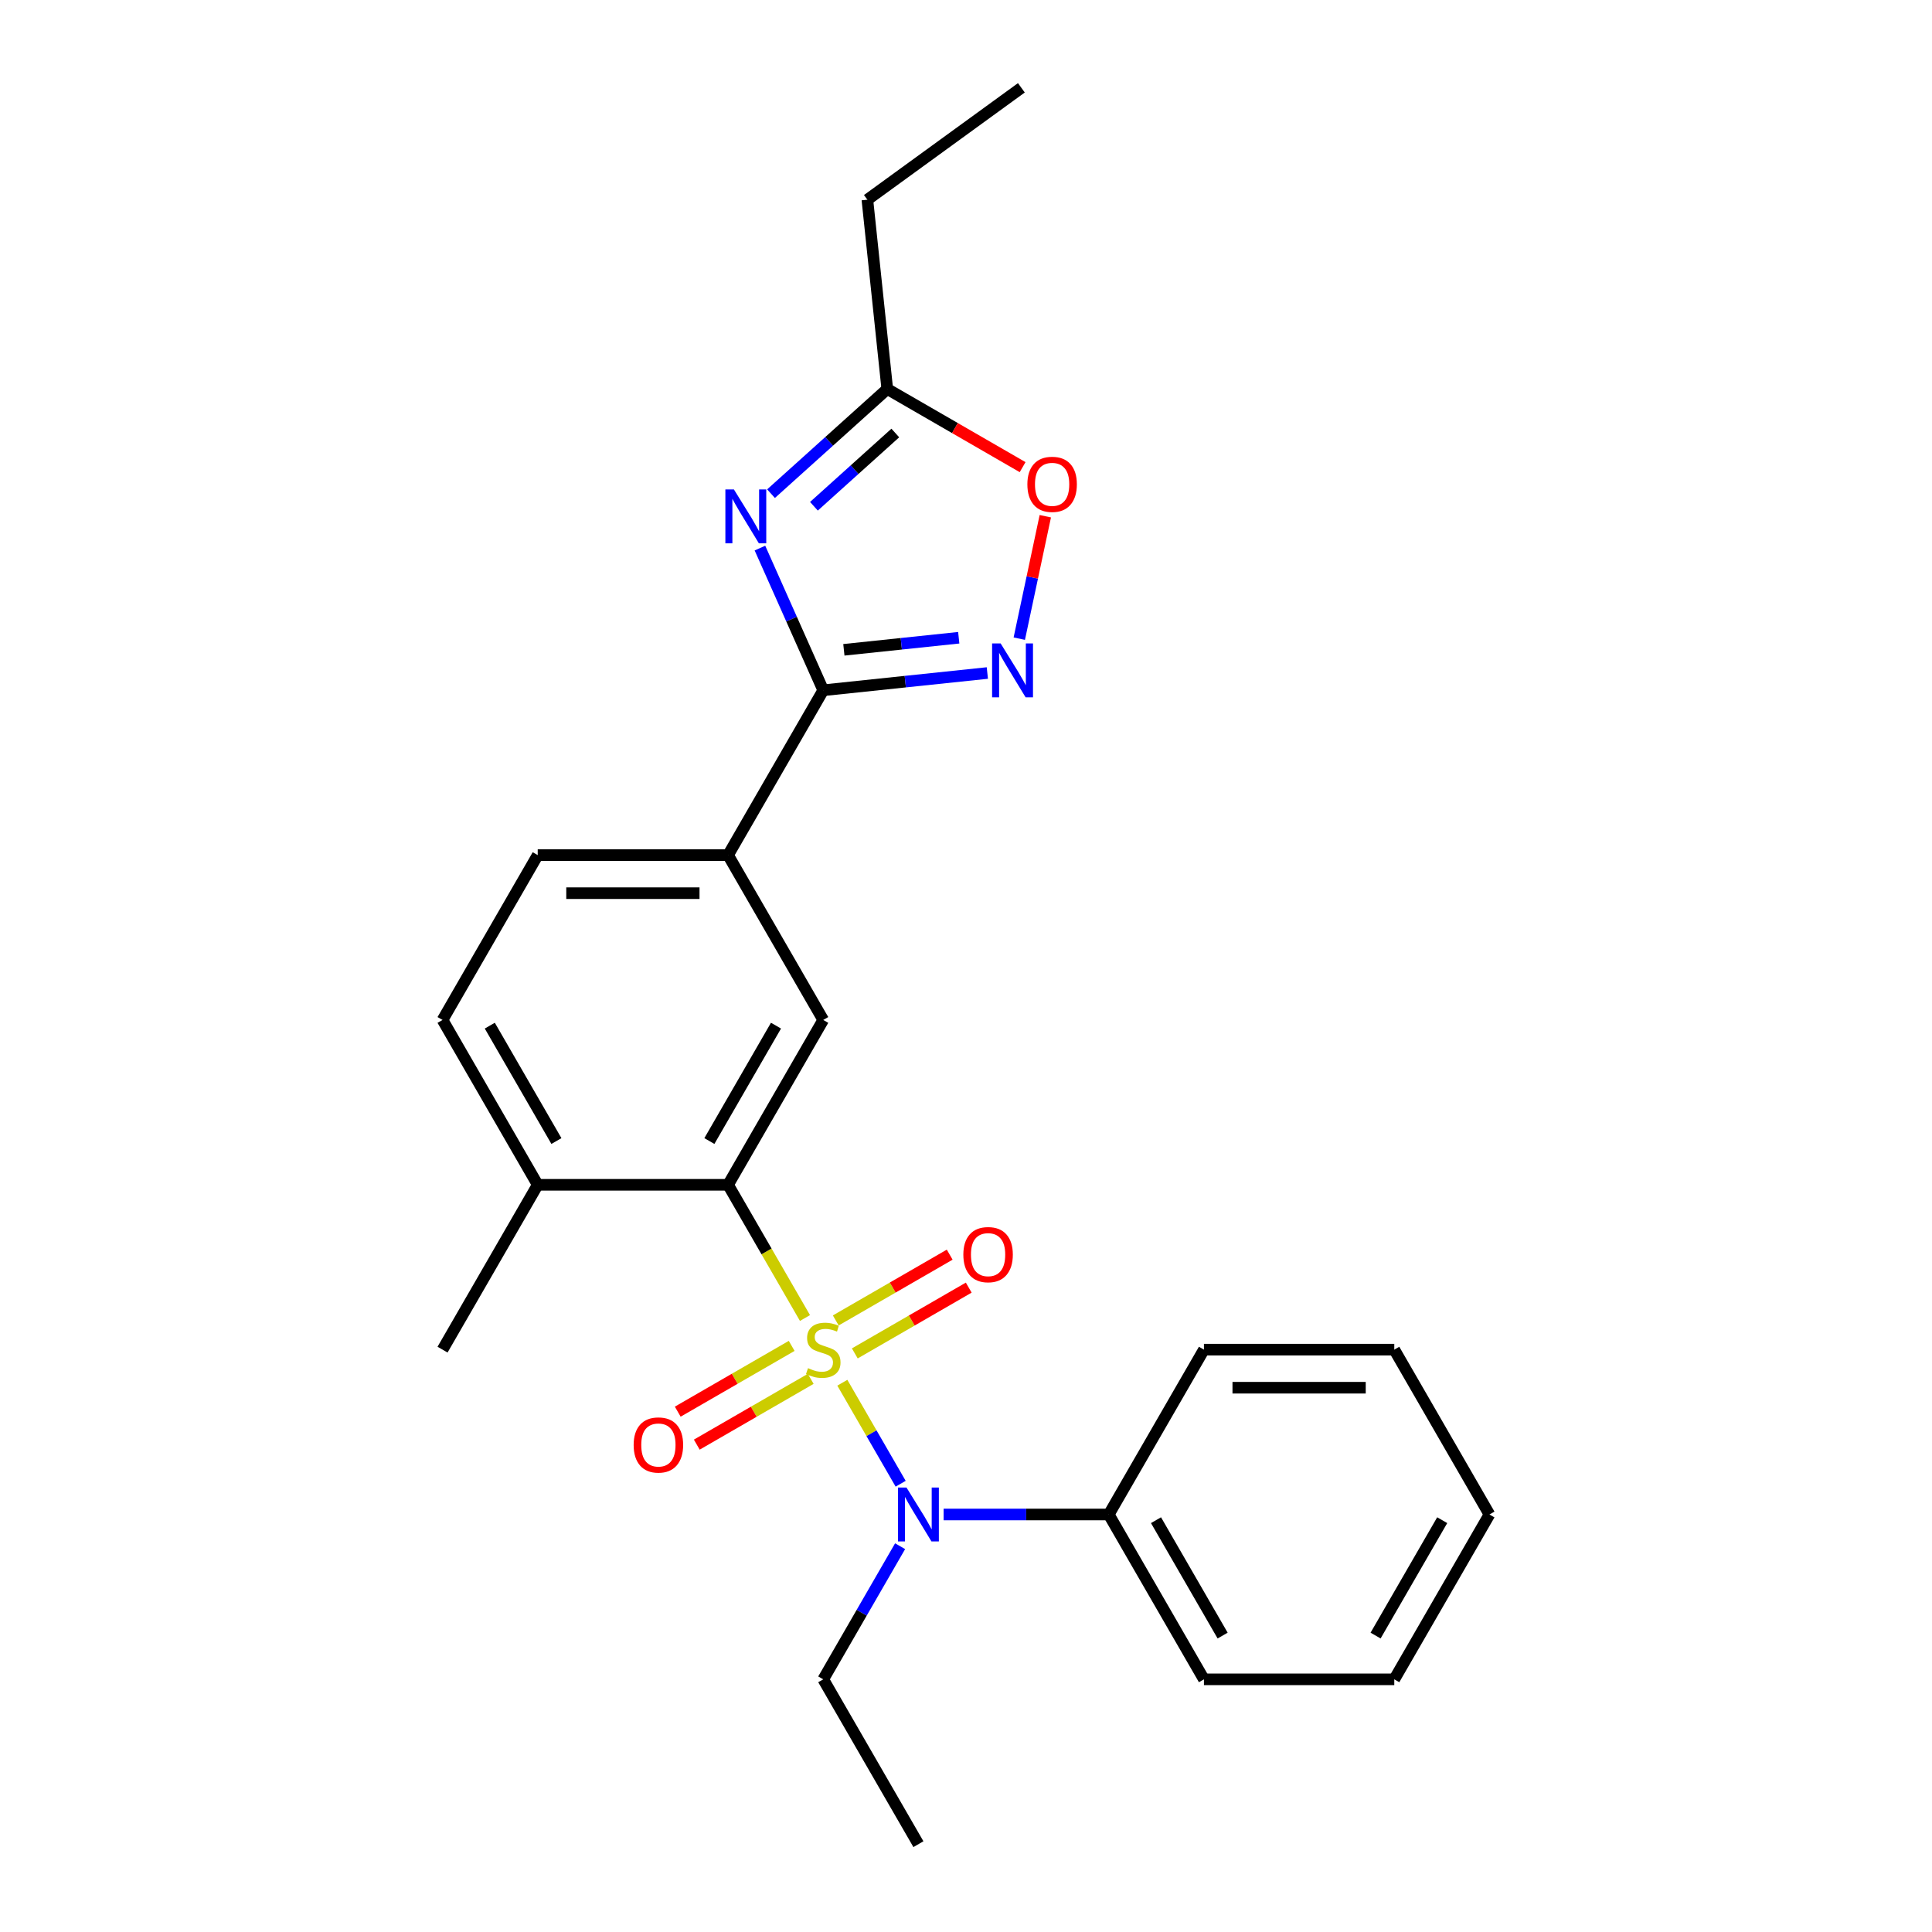 <?xml version='1.0' encoding='iso-8859-1'?>
<svg version='1.1' baseProfile='full'
              xmlns='http://www.w3.org/2000/svg'
                      xmlns:rdkit='http://www.rdkit.org/xml'
                      xmlns:xlink='http://www.w3.org/1999/xlink'
                  xml:space='preserve'
width='1000px' height='1000px' viewBox='0 0 1000 1000'>
<!-- END OF HEADER -->
<rect style='opacity:1.0;fill:#FFFFFF;stroke:none' width='1000' height='1000' x='0' y='0'> </rect>
<path class='bond-1' d='M 416.654,682.2 L 396.75,647.725' style='fill:none;fill-rule:evenodd;stroke:#CCCC00;stroke-width:6px;stroke-linecap:butt;stroke-linejoin:miter;stroke-opacity:1' />
<path class='bond-1' d='M 396.75,647.725 L 376.846,613.251' style='fill:none;fill-rule:evenodd;stroke:#000000;stroke-width:6px;stroke-linecap:butt;stroke-linejoin:miter;stroke-opacity:1' />
<path class='bond-4' d='M 435.994,715.698 L 451.086,741.838' style='fill:none;fill-rule:evenodd;stroke:#CCCC00;stroke-width:6px;stroke-linecap:butt;stroke-linejoin:miter;stroke-opacity:1' />
<path class='bond-4' d='M 451.086,741.838 L 466.178,767.978' style='fill:none;fill-rule:evenodd;stroke:#0000FF;stroke-width:6px;stroke-linecap:butt;stroke-linejoin:miter;stroke-opacity:1' />
<path class='bond-9' d='M 442.443,700.52 L 471.929,683.496' style='fill:none;fill-rule:evenodd;stroke:#CCCC00;stroke-width:6px;stroke-linecap:butt;stroke-linejoin:miter;stroke-opacity:1' />
<path class='bond-9' d='M 471.929,683.496 L 501.416,666.472' style='fill:none;fill-rule:evenodd;stroke:#FF0000;stroke-width:6px;stroke-linecap:butt;stroke-linejoin:miter;stroke-opacity:1' />
<path class='bond-9' d='M 432.59,683.455 L 462.077,666.431' style='fill:none;fill-rule:evenodd;stroke:#CCCC00;stroke-width:6px;stroke-linecap:butt;stroke-linejoin:miter;stroke-opacity:1' />
<path class='bond-9' d='M 462.077,666.431 L 491.563,649.407' style='fill:none;fill-rule:evenodd;stroke:#FF0000;stroke-width:6px;stroke-linecap:butt;stroke-linejoin:miter;stroke-opacity:1' />
<path class='bond-10' d='M 409.772,696.629 L 380.286,713.653' style='fill:none;fill-rule:evenodd;stroke:#CCCC00;stroke-width:6px;stroke-linecap:butt;stroke-linejoin:miter;stroke-opacity:1' />
<path class='bond-10' d='M 380.286,713.653 L 350.799,730.677' style='fill:none;fill-rule:evenodd;stroke:#FF0000;stroke-width:6px;stroke-linecap:butt;stroke-linejoin:miter;stroke-opacity:1' />
<path class='bond-10' d='M 419.625,713.694 L 390.138,730.718' style='fill:none;fill-rule:evenodd;stroke:#CCCC00;stroke-width:6px;stroke-linecap:butt;stroke-linejoin:miter;stroke-opacity:1' />
<path class='bond-10' d='M 390.138,730.718 L 360.652,747.742' style='fill:none;fill-rule:evenodd;stroke:#FF0000;stroke-width:6px;stroke-linecap:butt;stroke-linejoin:miter;stroke-opacity:1' />
<path class='bond-0' d='M 393.342,283.688 L 409.725,320.484' style='fill:none;fill-rule:evenodd;stroke:#0000FF;stroke-width:6px;stroke-linecap:butt;stroke-linejoin:miter;stroke-opacity:1' />
<path class='bond-0' d='M 409.725,320.484 L 426.107,357.279' style='fill:none;fill-rule:evenodd;stroke:#000000;stroke-width:6px;stroke-linecap:butt;stroke-linejoin:miter;stroke-opacity:1' />
<path class='bond-6' d='M 399.079,255.528 L 429.165,228.439' style='fill:none;fill-rule:evenodd;stroke:#0000FF;stroke-width:6px;stroke-linecap:butt;stroke-linejoin:miter;stroke-opacity:1' />
<path class='bond-6' d='M 429.165,228.439 L 459.252,201.349' style='fill:none;fill-rule:evenodd;stroke:#000000;stroke-width:6px;stroke-linecap:butt;stroke-linejoin:miter;stroke-opacity:1' />
<path class='bond-6' d='M 421.29,262.045 L 442.35,243.082' style='fill:none;fill-rule:evenodd;stroke:#0000FF;stroke-width:6px;stroke-linecap:butt;stroke-linejoin:miter;stroke-opacity:1' />
<path class='bond-6' d='M 442.35,243.082 L 463.411,224.119' style='fill:none;fill-rule:evenodd;stroke:#000000;stroke-width:6px;stroke-linecap:butt;stroke-linejoin:miter;stroke-opacity:1' />
<path class='bond-5' d='M 376.846,613.251 L 426.107,527.927' style='fill:none;fill-rule:evenodd;stroke:#000000;stroke-width:6px;stroke-linecap:butt;stroke-linejoin:miter;stroke-opacity:1' />
<path class='bond-5' d='M 367.17,590.6 L 401.653,530.873' style='fill:none;fill-rule:evenodd;stroke:#000000;stroke-width:6px;stroke-linecap:butt;stroke-linejoin:miter;stroke-opacity:1' />
<path class='bond-11' d='M 376.846,613.251 L 278.322,613.251' style='fill:none;fill-rule:evenodd;stroke:#000000;stroke-width:6px;stroke-linecap:butt;stroke-linejoin:miter;stroke-opacity:1' />
<path class='bond-2' d='M 426.107,357.279 L 376.846,442.603' style='fill:none;fill-rule:evenodd;stroke:#000000;stroke-width:6px;stroke-linecap:butt;stroke-linejoin:miter;stroke-opacity:1' />
<path class='bond-3' d='M 426.107,357.279 L 468.577,352.816' style='fill:none;fill-rule:evenodd;stroke:#000000;stroke-width:6px;stroke-linecap:butt;stroke-linejoin:miter;stroke-opacity:1' />
<path class='bond-3' d='M 468.577,352.816 L 511.047,348.352' style='fill:none;fill-rule:evenodd;stroke:#0000FF;stroke-width:6px;stroke-linecap:butt;stroke-linejoin:miter;stroke-opacity:1' />
<path class='bond-3' d='M 436.789,336.343 L 466.517,333.219' style='fill:none;fill-rule:evenodd;stroke:#000000;stroke-width:6px;stroke-linecap:butt;stroke-linejoin:miter;stroke-opacity:1' />
<path class='bond-3' d='M 466.517,333.219 L 496.246,330.094' style='fill:none;fill-rule:evenodd;stroke:#0000FF;stroke-width:6px;stroke-linecap:butt;stroke-linejoin:miter;stroke-opacity:1' />
<path class='bond-7' d='M 527.58,330.567 L 534.315,298.881' style='fill:none;fill-rule:evenodd;stroke:#0000FF;stroke-width:6px;stroke-linecap:butt;stroke-linejoin:miter;stroke-opacity:1' />
<path class='bond-7' d='M 534.315,298.881 L 541.05,267.196' style='fill:none;fill-rule:evenodd;stroke:#FF0000;stroke-width:6px;stroke-linecap:butt;stroke-linejoin:miter;stroke-opacity:1' />
<path class='bond-12' d='M 488.414,783.898 L 531.153,783.898' style='fill:none;fill-rule:evenodd;stroke:#0000FF;stroke-width:6px;stroke-linecap:butt;stroke-linejoin:miter;stroke-opacity:1' />
<path class='bond-12' d='M 531.153,783.898 L 573.893,783.898' style='fill:none;fill-rule:evenodd;stroke:#000000;stroke-width:6px;stroke-linecap:butt;stroke-linejoin:miter;stroke-opacity:1' />
<path class='bond-15' d='M 465.893,800.312 L 446,834.767' style='fill:none;fill-rule:evenodd;stroke:#0000FF;stroke-width:6px;stroke-linecap:butt;stroke-linejoin:miter;stroke-opacity:1' />
<path class='bond-15' d='M 446,834.767 L 426.107,869.222' style='fill:none;fill-rule:evenodd;stroke:#000000;stroke-width:6px;stroke-linecap:butt;stroke-linejoin:miter;stroke-opacity:1' />
<path class='bond-8' d='M 426.107,527.927 L 376.846,442.603' style='fill:none;fill-rule:evenodd;stroke:#000000;stroke-width:6px;stroke-linecap:butt;stroke-linejoin:miter;stroke-opacity:1' />
<path class='bond-16' d='M 459.252,201.349 L 448.953,103.365' style='fill:none;fill-rule:evenodd;stroke:#000000;stroke-width:6px;stroke-linecap:butt;stroke-linejoin:miter;stroke-opacity:1' />
<path class='bond-27' d='M 459.252,201.349 L 494.278,221.571' style='fill:none;fill-rule:evenodd;stroke:#000000;stroke-width:6px;stroke-linecap:butt;stroke-linejoin:miter;stroke-opacity:1' />
<path class='bond-27' d='M 494.278,221.571 L 529.304,241.794' style='fill:none;fill-rule:evenodd;stroke:#FF0000;stroke-width:6px;stroke-linecap:butt;stroke-linejoin:miter;stroke-opacity:1' />
<path class='bond-25' d='M 376.846,442.603 L 278.322,442.603' style='fill:none;fill-rule:evenodd;stroke:#000000;stroke-width:6px;stroke-linecap:butt;stroke-linejoin:miter;stroke-opacity:1' />
<path class='bond-25' d='M 362.067,462.308 L 293.101,462.308' style='fill:none;fill-rule:evenodd;stroke:#000000;stroke-width:6px;stroke-linecap:butt;stroke-linejoin:miter;stroke-opacity:1' />
<path class='bond-14' d='M 278.322,613.251 L 229.061,527.927' style='fill:none;fill-rule:evenodd;stroke:#000000;stroke-width:6px;stroke-linecap:butt;stroke-linejoin:miter;stroke-opacity:1' />
<path class='bond-14' d='M 287.998,590.6 L 253.515,530.873' style='fill:none;fill-rule:evenodd;stroke:#000000;stroke-width:6px;stroke-linecap:butt;stroke-linejoin:miter;stroke-opacity:1' />
<path class='bond-17' d='M 278.322,613.251 L 229.061,698.574' style='fill:none;fill-rule:evenodd;stroke:#000000;stroke-width:6px;stroke-linecap:butt;stroke-linejoin:miter;stroke-opacity:1' />
<path class='bond-18' d='M 573.893,783.898 L 623.154,869.222' style='fill:none;fill-rule:evenodd;stroke:#000000;stroke-width:6px;stroke-linecap:butt;stroke-linejoin:miter;stroke-opacity:1' />
<path class='bond-18' d='M 598.347,786.844 L 632.83,846.571' style='fill:none;fill-rule:evenodd;stroke:#000000;stroke-width:6px;stroke-linecap:butt;stroke-linejoin:miter;stroke-opacity:1' />
<path class='bond-19' d='M 573.893,783.898 L 623.154,698.574' style='fill:none;fill-rule:evenodd;stroke:#000000;stroke-width:6px;stroke-linecap:butt;stroke-linejoin:miter;stroke-opacity:1' />
<path class='bond-13' d='M 278.322,442.603 L 229.061,527.927' style='fill:none;fill-rule:evenodd;stroke:#000000;stroke-width:6px;stroke-linecap:butt;stroke-linejoin:miter;stroke-opacity:1' />
<path class='bond-20' d='M 426.107,869.222 L 475.369,954.545' style='fill:none;fill-rule:evenodd;stroke:#000000;stroke-width:6px;stroke-linecap:butt;stroke-linejoin:miter;stroke-opacity:1' />
<path class='bond-21' d='M 448.953,103.365 L 528.66,45.455' style='fill:none;fill-rule:evenodd;stroke:#000000;stroke-width:6px;stroke-linecap:butt;stroke-linejoin:miter;stroke-opacity:1' />
<path class='bond-22' d='M 623.154,869.222 L 721.678,869.222' style='fill:none;fill-rule:evenodd;stroke:#000000;stroke-width:6px;stroke-linecap:butt;stroke-linejoin:miter;stroke-opacity:1' />
<path class='bond-23' d='M 623.154,698.574 L 721.678,698.574' style='fill:none;fill-rule:evenodd;stroke:#000000;stroke-width:6px;stroke-linecap:butt;stroke-linejoin:miter;stroke-opacity:1' />
<path class='bond-23' d='M 637.933,718.279 L 706.899,718.279' style='fill:none;fill-rule:evenodd;stroke:#000000;stroke-width:6px;stroke-linecap:butt;stroke-linejoin:miter;stroke-opacity:1' />
<path class='bond-26' d='M 721.678,869.222 L 770.939,783.898' style='fill:none;fill-rule:evenodd;stroke:#000000;stroke-width:6px;stroke-linecap:butt;stroke-linejoin:miter;stroke-opacity:1' />
<path class='bond-26' d='M 712.002,846.571 L 746.485,786.844' style='fill:none;fill-rule:evenodd;stroke:#000000;stroke-width:6px;stroke-linecap:butt;stroke-linejoin:miter;stroke-opacity:1' />
<path class='bond-24' d='M 721.678,698.574 L 770.939,783.898' style='fill:none;fill-rule:evenodd;stroke:#000000;stroke-width:6px;stroke-linecap:butt;stroke-linejoin:miter;stroke-opacity:1' />
<path  class='atom-0' d='M 418.226 708.151
Q 418.541 708.269, 419.841 708.821
Q 421.142 709.372, 422.561 709.727
Q 424.019 710.042, 425.438 710.042
Q 428.078 710.042, 429.615 708.781
Q 431.152 707.481, 431.152 705.234
Q 431.152 703.697, 430.364 702.752
Q 429.615 701.806, 428.433 701.294
Q 427.25 700.781, 425.28 700.19
Q 422.797 699.441, 421.3 698.732
Q 419.841 698.023, 418.777 696.525
Q 417.753 695.027, 417.753 692.505
Q 417.753 688.998, 420.117 686.83
Q 422.521 684.663, 427.25 684.663
Q 430.482 684.663, 434.147 686.2
L 433.241 689.234
Q 429.891 687.855, 427.369 687.855
Q 424.649 687.855, 423.152 688.998
Q 421.654 690.101, 421.694 692.032
Q 421.694 693.53, 422.442 694.436
Q 423.231 695.343, 424.334 695.855
Q 425.477 696.367, 427.369 696.958
Q 429.891 697.747, 431.388 698.535
Q 432.886 699.323, 433.95 700.939
Q 435.053 702.515, 435.053 705.234
Q 435.053 709.097, 432.452 711.185
Q 429.891 713.235, 425.595 713.235
Q 423.112 713.235, 421.221 712.683
Q 419.368 712.17, 417.162 711.264
L 418.226 708.151
' fill='#CCCC00'/>
<path  class='atom-1' d='M 379.867 253.323
L 389.01 268.101
Q 389.916 269.559, 391.374 272.2
Q 392.833 274.84, 392.911 274.998
L 392.911 253.323
L 396.616 253.323
L 396.616 281.225
L 392.793 281.225
L 382.98 265.067
Q 381.837 263.175, 380.616 261.008
Q 379.433 258.84, 379.079 258.17
L 379.079 281.225
L 375.453 281.225
L 375.453 253.323
L 379.867 253.323
' fill='#0000FF'/>
<path  class='atom-4' d='M 517.924 333.03
L 527.067 347.808
Q 527.973 349.267, 529.431 351.907
Q 530.889 354.547, 530.968 354.705
L 530.968 333.03
L 534.673 333.03
L 534.673 360.932
L 530.85 360.932
L 521.037 344.774
Q 519.894 342.882, 518.672 340.715
Q 517.49 338.547, 517.135 337.877
L 517.135 360.932
L 513.51 360.932
L 513.51 333.03
L 517.924 333.03
' fill='#0000FF'/>
<path  class='atom-5' d='M 469.202 769.947
L 478.345 784.726
Q 479.251 786.184, 480.709 788.824
Q 482.167 791.465, 482.246 791.622
L 482.246 769.947
L 485.951 769.947
L 485.951 797.849
L 482.128 797.849
L 472.315 781.691
Q 471.172 779.799, 469.95 777.632
Q 468.768 775.464, 468.413 774.794
L 468.413 797.849
L 464.788 797.849
L 464.788 769.947
L 469.202 769.947
' fill='#0000FF'/>
<path  class='atom-8' d='M 531.767 250.689
Q 531.767 243.99, 535.078 240.246
Q 538.388 236.502, 544.575 236.502
Q 550.763 236.502, 554.073 240.246
Q 557.383 243.99, 557.383 250.689
Q 557.383 257.468, 554.034 261.33
Q 550.684 265.152, 544.575 265.152
Q 538.427 265.152, 535.078 261.33
Q 531.767 257.507, 531.767 250.689
M 544.575 262
Q 548.831 262, 551.117 259.162
Q 553.442 256.285, 553.442 250.689
Q 553.442 245.211, 551.117 242.453
Q 548.831 239.655, 544.575 239.655
Q 540.319 239.655, 537.994 242.413
Q 535.708 245.172, 535.708 250.689
Q 535.708 256.325, 537.994 259.162
Q 540.319 262, 544.575 262
' fill='#FF0000'/>
<path  class='atom-10' d='M 498.623 649.391
Q 498.623 642.692, 501.934 638.948
Q 505.244 635.204, 511.431 635.204
Q 517.618 635.204, 520.929 638.948
Q 524.239 642.692, 524.239 649.391
Q 524.239 656.17, 520.889 660.032
Q 517.54 663.855, 511.431 663.855
Q 505.283 663.855, 501.934 660.032
Q 498.623 656.209, 498.623 649.391
M 511.431 660.702
Q 515.687 660.702, 517.973 657.864
Q 520.298 654.988, 520.298 649.391
Q 520.298 643.913, 517.973 641.155
Q 515.687 638.357, 511.431 638.357
Q 507.175 638.357, 504.85 641.115
Q 502.564 643.874, 502.564 649.391
Q 502.564 655.027, 504.85 657.864
Q 507.175 660.702, 511.431 660.702
' fill='#FF0000'/>
<path  class='atom-11' d='M 327.976 747.915
Q 327.976 741.215, 331.286 737.471
Q 334.596 733.727, 340.784 733.727
Q 346.971 733.727, 350.281 737.471
Q 353.592 741.215, 353.592 747.915
Q 353.592 754.693, 350.242 758.555
Q 346.892 762.378, 340.784 762.378
Q 334.636 762.378, 331.286 758.555
Q 327.976 754.733, 327.976 747.915
M 340.784 759.225
Q 345.04 759.225, 347.326 756.388
Q 349.651 753.511, 349.651 747.915
Q 349.651 742.437, 347.326 739.678
Q 345.04 736.88, 340.784 736.88
Q 336.528 736.88, 334.202 739.639
Q 331.917 742.397, 331.917 747.915
Q 331.917 753.55, 334.202 756.388
Q 336.528 759.225, 340.784 759.225
' fill='#FF0000'/>
</svg>
